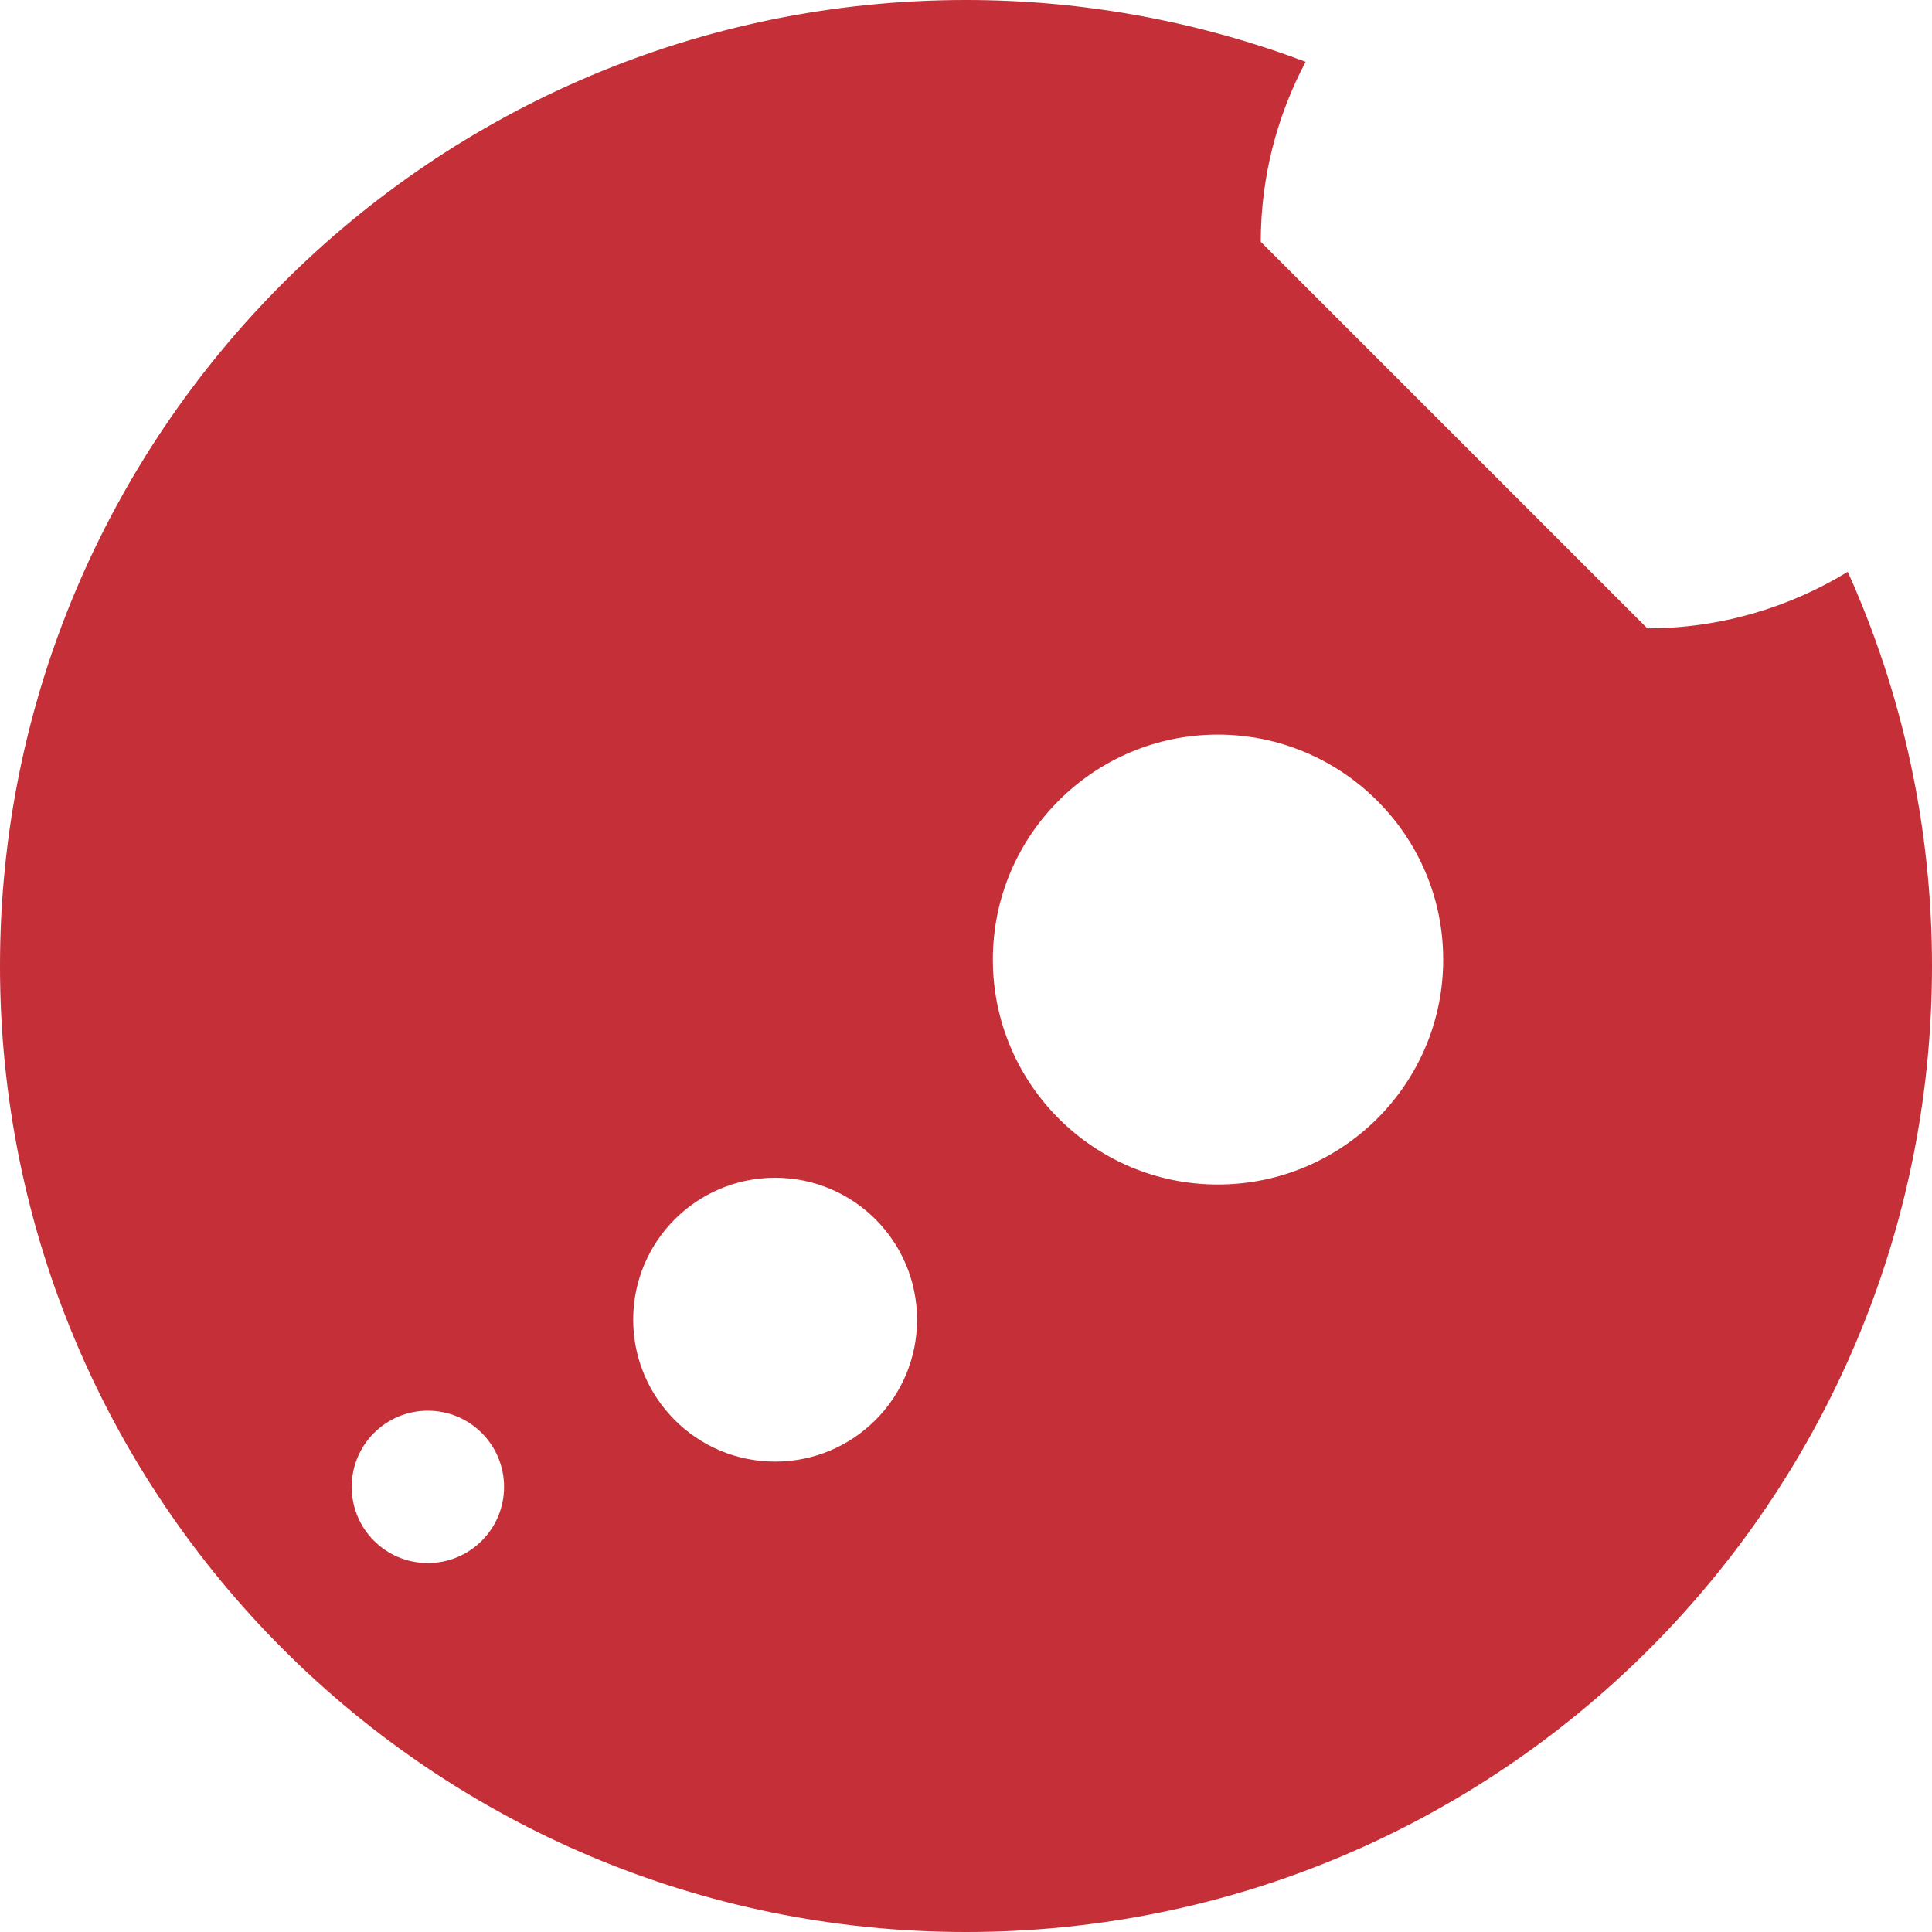 <svg width="30" height="30" viewBox="0 0 30 30" fill="none" xmlns="http://www.w3.org/2000/svg">
<path d="M18.91 18.393C16.986 18.393 15.417 16.831 15.417 14.9C15.417 12.97 16.986 11.407 18.91 11.407C20.834 11.407 22.41 12.97 22.41 14.9C22.41 16.831 20.841 18.393 18.91 18.393ZM12.036 22.696C10.816 22.696 9.832 21.706 9.832 20.492C9.832 19.278 10.816 18.288 12.036 18.288C13.25 18.288 14.24 19.271 14.24 20.492C14.24 21.712 13.25 22.696 12.036 22.696ZM6.644 24.271C5.99 24.271 5.461 23.742 5.461 23.088C5.461 22.435 5.99 21.905 6.644 21.905C7.298 21.905 7.827 22.435 7.827 23.088C7.827 23.742 7.298 24.271 6.644 24.271ZM25.579 9.757L19.577 3.755C19.577 2.746 19.832 1.793 20.274 0.959C18.63 0.342 16.855 0 15 0C6.719 0 0 6.719 0 15C0 23.288 6.719 30 15 30C23.288 30 30 23.288 30 15C30 12.821 29.533 10.747 28.692 8.879C27.783 9.433 26.719 9.757 25.579 9.757Z" fill="#C42F38"/>
</svg>
